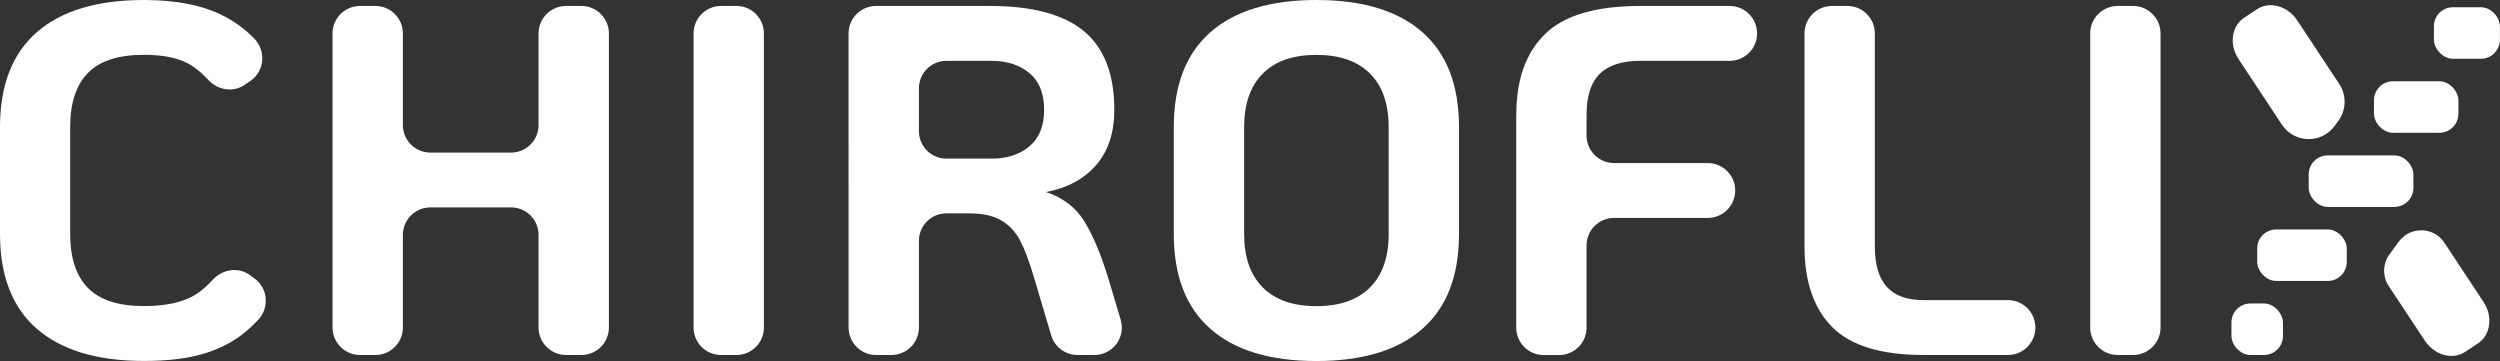 <?xml version="1.0" encoding="UTF-8"?> <svg xmlns="http://www.w3.org/2000/svg" id="Layer_2" viewBox="0 0 310.64 44.86"><rect x="0" y="0" width="310.64" height="44.86" fill="#333333" stroke="none"/><defs><style> .cls-1 { fill: #fff; } </style></defs><g id="Layer_1-2" data-name="Layer_1"><g><g><path class="cls-1" d="M4.58,40.86c-3.06-2.67-4.58-6.6-4.58-11.8v-13.26C0,10.59,1.53,6.66,4.58,4,7.64,1.33,12.08,0,17.91,0c4.05,0,7.36.67,9.94,2.01,1.4.73,2.65,1.66,3.74,2.78,1.49,1.54,1.3,4.03-.46,5.25l-.71.49c-1.44,1-3.36.68-4.55-.61-.69-.76-1.4-1.36-2.12-1.81-1.38-.87-3.34-1.3-5.86-1.3-3.18,0-5.5.75-6.97,2.26-1.47,1.51-2.2,3.75-2.2,6.72v13.26c0,2.97.73,5.22,2.2,6.72,1.47,1.51,3.79,2.26,6.97,2.26,2.73,0,4.84-.47,6.35-1.39.76-.47,1.47-1.07,2.15-1.83,1.23-1.36,3.21-1.7,4.69-.61l.57.42c1.65,1.22,1.84,3.62.44,5.11-.55.59-1.11,1.11-1.68,1.58-1.4,1.16-3.11,2.04-5.11,2.64-2,.6-4.47.9-7.4.9-5.82,0-10.26-1.33-13.32-4Z"></path><path class="cls-1" d="M44.73.74h1.92c1.88,0,3.41,1.53,3.41,3.41v11.4c0,1.88,1.53,3.41,3.41,3.41h10.04c1.88,0,3.41-1.53,3.41-3.41V4.15c0-1.88,1.53-3.41,3.41-3.41h1.92c1.88,0,3.41,1.53,3.41,3.41v36.55c0,1.88-1.53,3.41-3.41,3.41h-1.92c-1.88,0-3.41-1.53-3.41-3.41v-11.52c0-1.88-1.53-3.41-3.41-3.41h-10.04c-1.88,0-3.41,1.53-3.41,3.41v11.52c0,1.88-1.53,3.41-3.41,3.41h-1.92c-1.88,0-3.41-1.53-3.41-3.41V4.15c0-1.88,1.53-3.41,3.41-3.41Z"></path><path class="cls-1" d="M89.59.74h1.92c1.88,0,3.41,1.53,3.41,3.41v36.55c0,1.88-1.53,3.41-3.41,3.41h-1.92c-1.88,0-3.41-1.53-3.41-3.41V4.15c0-1.88,1.53-3.41,3.41-3.41Z"></path><path class="cls-1" d="M136,44.11h-2.11c-1.51,0-2.84-.99-3.27-2.44l-2.13-7.16c-.58-1.98-1.16-3.52-1.73-4.62-.58-1.1-1.36-1.93-2.36-2.51-.99-.58-2.31-.87-3.96-.87h-2.85c-1.88,0-3.41,1.53-3.41,3.41v10.78c0,1.88-1.53,3.41-3.41,3.41h-1.92c-1.88,0-3.41-1.53-3.41-3.41V4.15c0-1.88,1.53-3.41,3.41-3.41h14.12c5.29,0,9.19,1.04,11.71,3.13,2.52,2.09,3.78,5.34,3.78,9.76,0,2.85-.75,5.14-2.26,6.88-1.51,1.74-3.58,2.85-6.23,3.35,2.11.7,3.7,1.92,4.77,3.65,1.07,1.74,2.06,4.09,2.97,7.06l1.54,5.16c.65,2.19-.98,4.38-3.27,4.38ZM127.91,18.18c1.22-1.01,1.83-2.53,1.83-4.55s-.61-3.54-1.83-4.55c-1.22-1.01-2.78-1.52-4.68-1.52h-5.64c-1.88,0-3.41,1.53-3.41,3.41v5.33c0,1.88,1.53,3.41,3.41,3.41h5.64c1.9,0,3.46-.51,4.68-1.52Z"></path><path class="cls-1" d="M150.4,40.86c-3.04-2.67-4.55-6.6-4.55-11.8v-13.26c0-5.21,1.52-9.14,4.55-11.8,3.04-2.66,7.43-4,13.17-4s10.13,1.33,13.17,4c3.04,2.67,4.55,6.6,4.55,11.8v13.26c0,5.21-1.52,9.14-4.55,11.8-3.04,2.66-7.42,4-13.17,4s-10.13-1.33-13.17-4ZM170.23,35.72c1.55-1.55,2.32-3.77,2.32-6.66v-13.26c0-2.89-.77-5.11-2.32-6.66s-3.77-2.32-6.66-2.32-5.11.77-6.66,2.32-2.32,3.77-2.32,6.66v13.26c0,2.89.77,5.11,2.32,6.66s3.77,2.32,6.66,2.32,5.11-.77,6.66-2.32Z"></path><path class="cls-1" d="M188.41,14.25c0-4.38,1.2-7.72,3.59-10.04s6.34-3.47,11.83-3.47h11.09c1.88,0,3.41,1.53,3.41,3.41h0c0,1.88-1.53,3.41-3.41,3.41h-11.09c-2.27,0-3.96.54-5.05,1.61-1.09,1.07-1.64,2.77-1.64,5.08v2.6c0,1.88,1.53,3.41,3.41,3.41h11.65c1.88,0,3.41,1.53,3.41,3.41h0c0,1.88-1.53,3.41-3.41,3.41h-11.65c-1.88,0-3.41,1.53-3.41,3.41v10.22c0,1.88-1.53,3.41-3.41,3.41h-1.92c-1.88,0-3.41-1.53-3.41-3.41V14.25Z"></path><path class="cls-1" d="M227.66,40.64c-2.29-2.31-3.44-5.66-3.44-10.04V4.15c0-1.88,1.53-3.41,3.41-3.41h1.92c1.88,0,3.41,1.53,3.41,3.41v26.45c0,2.27.5,3.96,1.49,5.05.99,1.1,2.52,1.64,4.58,1.64h10.47c1.88,0,3.41,1.53,3.41,3.41h0c0,1.88-1.53,3.41-3.41,3.41h-10.47c-5.29,0-9.08-1.16-11.37-3.47Z"></path><path class="cls-1" d="M263.13.74h1.92c1.88,0,3.41,1.53,3.41,3.41v36.55c0,1.88-1.53,3.41-3.41,3.41h-1.92c-1.88,0-3.41-1.53-3.41-3.41V4.15c0-1.88,1.53-3.41,3.41-3.41Z"></path></g><rect class="cls-1" x="302.43" y=".9" width="8.2" height="6.4" rx="2.36" ry="2.36"></rect><rect class="cls-1" x="294.98" y="10.1" width="10.49" height="6.4" rx="2.36" ry="2.36"></rect><rect class="cls-1" x="286.87" y="19.31" width="13.01" height="6.4" rx="2.36" ry="2.36"></rect><rect class="cls-1" x="280.47" y="28.51" width="11.13" height="6.4" rx="2.36" ry="2.36"></rect><rect class="cls-1" x="277.27" y="37.71" width="6.4" height="6.4" rx="2.36" ry="2.36"></rect><g><path class="cls-1" d="M308.6,37.53l-4.87-7.37c-1.32-2-4.24-2.07-5.66-.14l-1.16,1.58c-.85,1.16-.89,2.74-.1,3.94l4.5,6.8c1.19,1.8,3.43,2.42,5,1.38l1.6-1.06c1.57-1.04,1.88-3.34.68-5.14Z"></path><path class="cls-1" d="M290.56,15.01c.99-1.35,1.03-3.17.11-4.57l-5.23-7.91c-1.19-1.8-3.43-2.42-5-1.38l-1.6,1.06c-1.57,1.04-1.88,3.34-.68,5.14l5.38,8.14c1.53,2.32,4.91,2.4,6.55.16l.47-.64Z"></path></g></g></g></svg> 